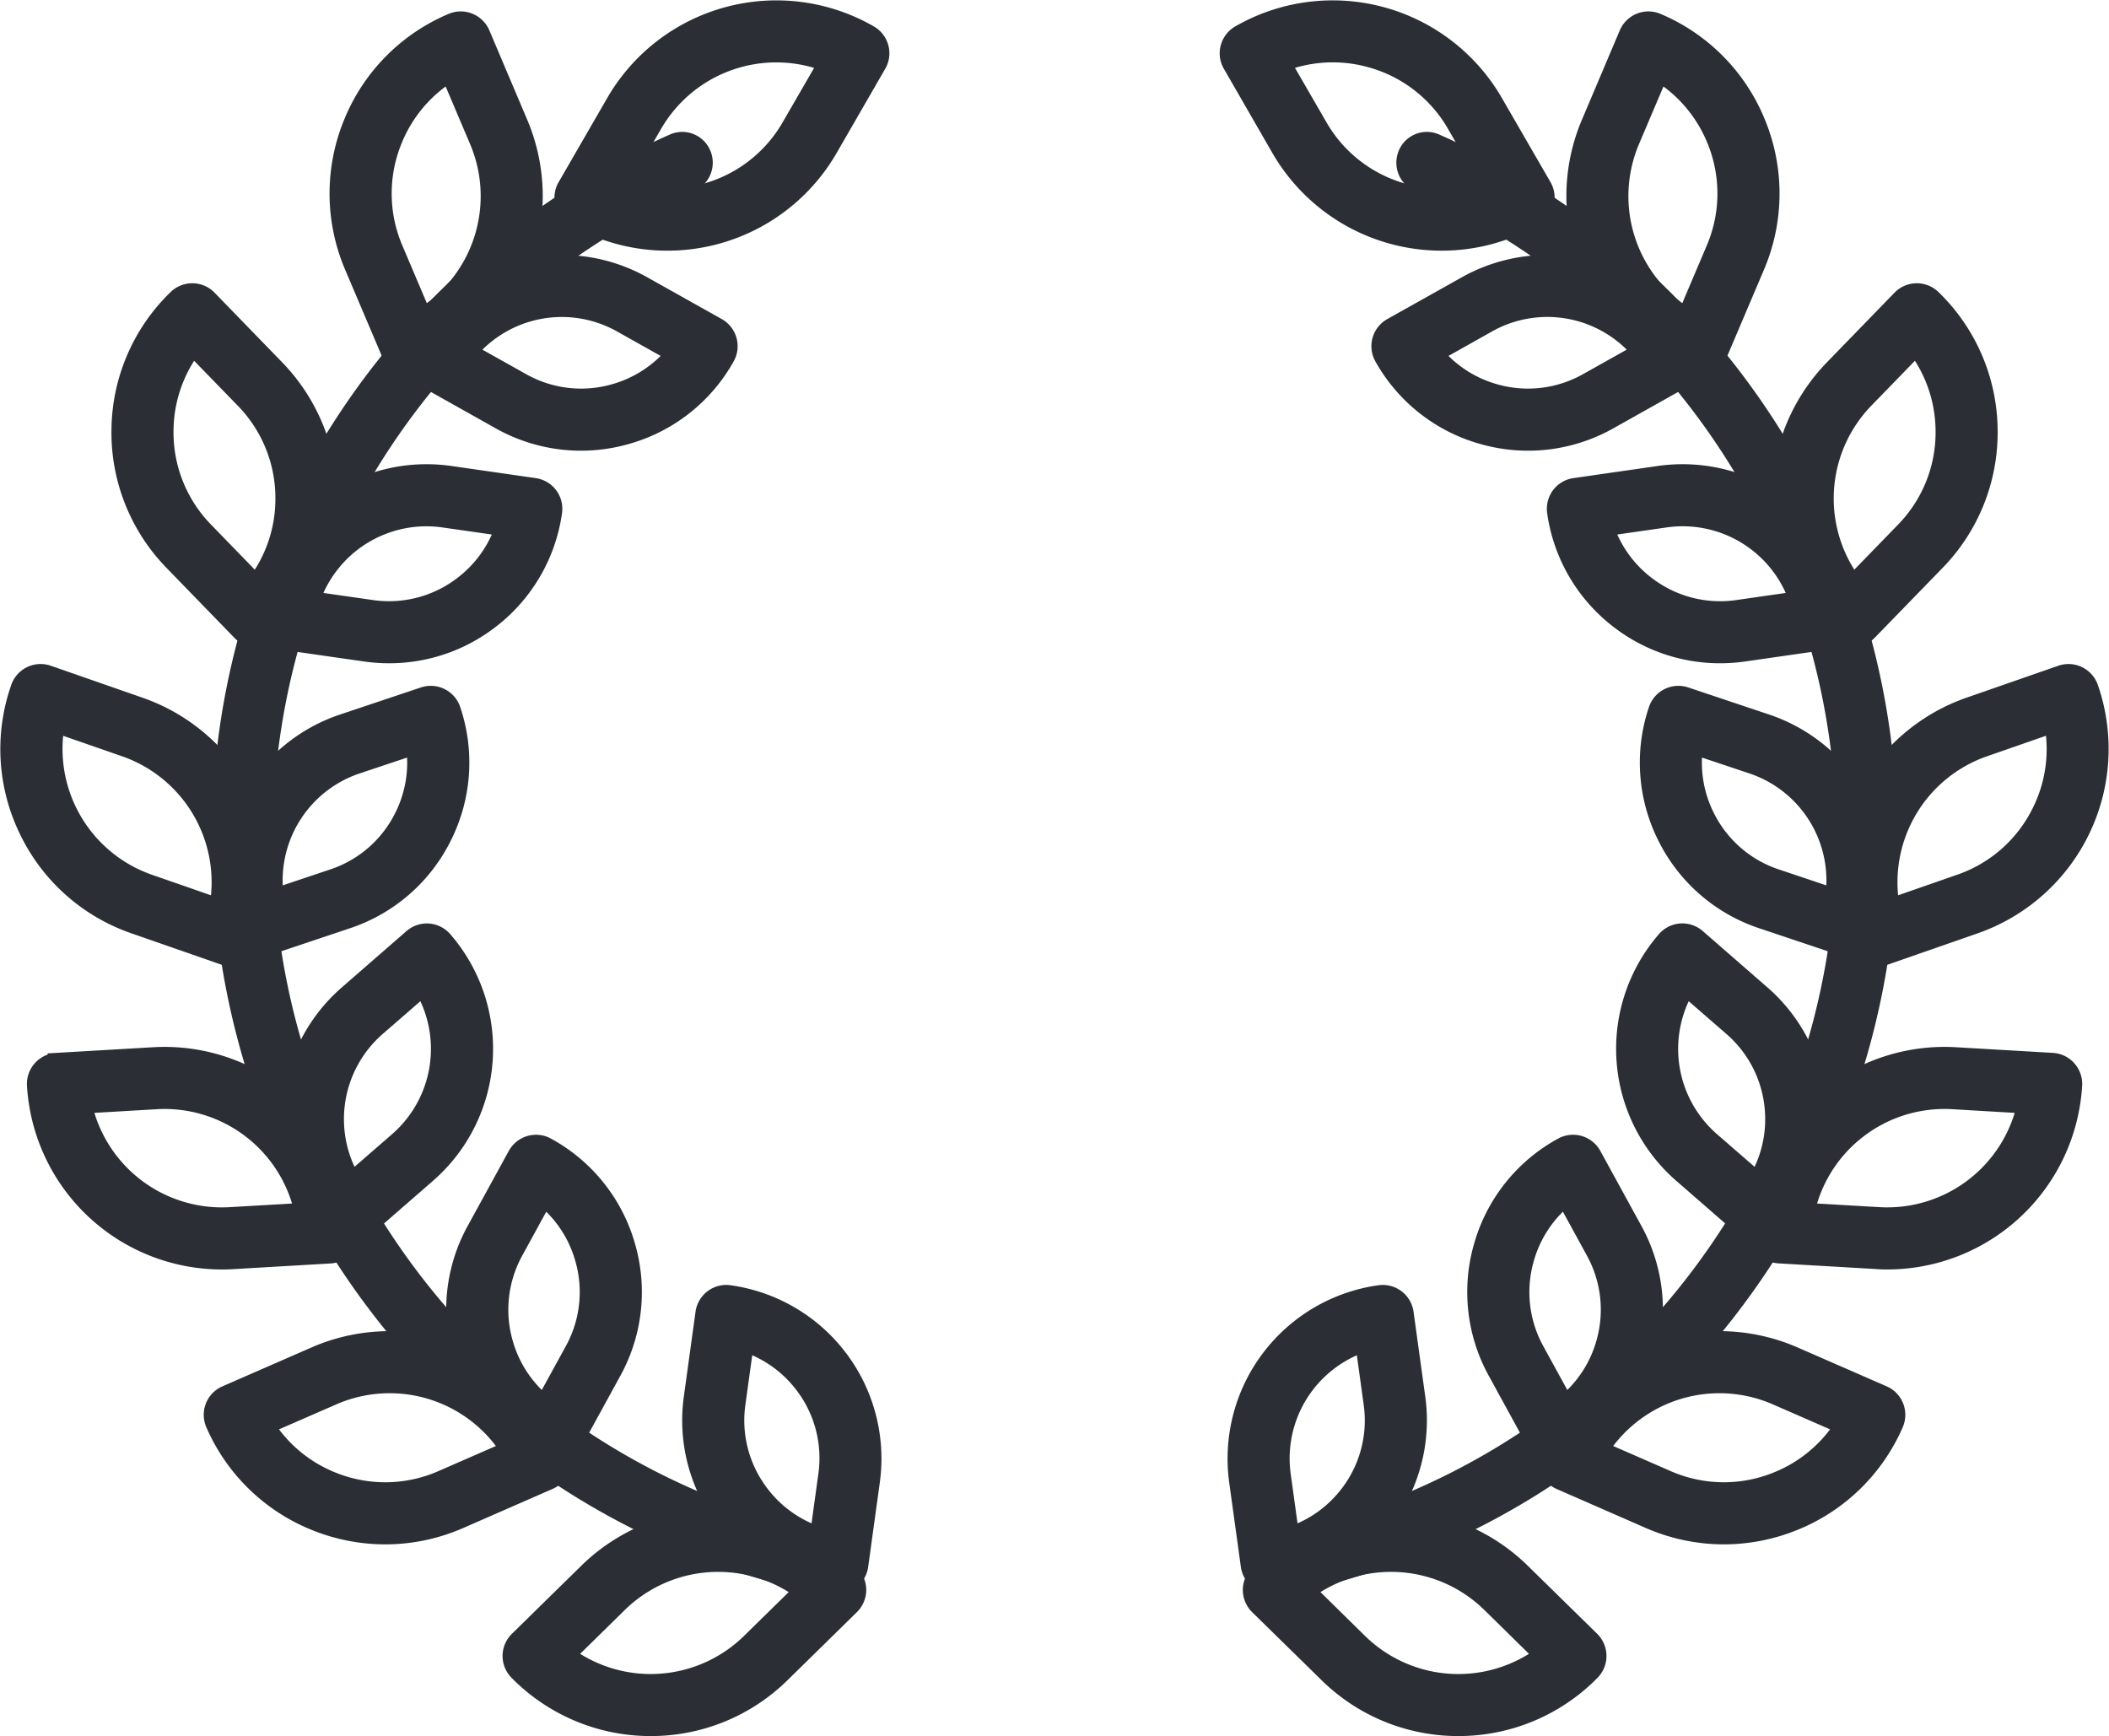<svg xmlns="http://www.w3.org/2000/svg" xmlns:xlink="http://www.w3.org/1999/xlink" width="116.592" height="96" viewBox="0 0 116.592 96">
  <defs>
    <clipPath id="clip-path">
      <path id="Pfad_5496" data-name="Pfad 5496" d="M0,58.923H116.592v-96H0Z" transform="translate(0 37.077)" fill="none"/>
    </clipPath>
  </defs>
  <g id="_14-lorbeerkranz" data-name="14-lorbeerkranz" transform="translate(0 37.077)">
    <g id="Gruppe_53543" data-name="Gruppe 53543" transform="translate(0 -37.077)" clip-path="url(#clip-path)">
      <g id="Gruppe_53487" data-name="Gruppe 53487" transform="translate(69.804 7.791)">
        <path id="Pfad_5440" data-name="Pfad 5440" d="M.726,49.012a1.232,1.232,0,0,0,.236-.023,41.393,41.393,0,0,0,23.678-14.4A42.421,42.421,0,0,0,34.127,7.836,41.982,41.982,0,0,0,9.087-30.743a1.18,1.18,0,0,0-1.556.629,1.211,1.211,0,0,0,.619,1.582A39.571,39.571,0,0,1,31.756,7.836a39.973,39.973,0,0,1-8.943,25.216A39.016,39.016,0,0,1,.493,46.63a1.2,1.2,0,0,0-.927,1.416,1.186,1.186,0,0,0,1.16.966" transform="translate(0.457 30.841)" fill="#2b2e34"/>
      </g>
      <g id="Gruppe_53488" data-name="Gruppe 53488" transform="translate(69.804 7.791)">
        <path id="Pfad_5441" data-name="Pfad 5441" d="M.726,49.012a1.232,1.232,0,0,0,.236-.023,41.393,41.393,0,0,0,23.678-14.4A42.421,42.421,0,0,0,34.127,7.836,41.982,41.982,0,0,0,9.087-30.743a1.18,1.18,0,0,0-1.556.629,1.211,1.211,0,0,0,.619,1.582A39.571,39.571,0,0,1,31.756,7.836a39.973,39.973,0,0,1-8.943,25.216A39.016,39.016,0,0,1,.493,46.63a1.2,1.2,0,0,0-.927,1.416A1.186,1.186,0,0,0,.726,49.012Z" transform="translate(0.457 30.841)" fill="none" stroke="#2b2e34" stroke-width="1"/>
      </g>
      <g id="Gruppe_53489" data-name="Gruppe 53489" transform="translate(85.521 74.092)">
        <path id="Pfad_5442" data-name="Pfad 5442" d="M6,6.624a10.308,10.308,0,0,0,3.76-.715A10.23,10.23,0,0,0,15.434.446a1.217,1.217,0,0,0-.629-1.6L9.872-3.308A10.3,10.3,0,0,0-3.675,2a1.217,1.217,0,0,0-.018.93,1.226,1.226,0,0,0,.647.671L1.887,5.759A10.292,10.292,0,0,0,6,6.624M12.632.549a7.8,7.8,0,0,1-3.76,3.094A7.808,7.808,0,0,1,2.86,3.53L-.873,1.9A7.872,7.872,0,0,1,8.9-1.079Z" transform="translate(3.776 4.168)" fill="#2b2e34"/>
      </g>
      <g id="Gruppe_53490" data-name="Gruppe 53490" transform="translate(85.521 74.092)">
        <path id="Pfad_5443" data-name="Pfad 5443" d="M6,6.624a10.308,10.308,0,0,0,3.76-.715A10.23,10.23,0,0,0,15.434.446a1.217,1.217,0,0,0-.629-1.6L9.872-3.308A10.3,10.3,0,0,0-3.675,2a1.217,1.217,0,0,0-.018.93,1.226,1.226,0,0,0,.647.671L1.887,5.759A10.292,10.292,0,0,0,6,6.624ZM12.632.549a7.8,7.8,0,0,1-3.76,3.094A7.808,7.808,0,0,1,2.86,3.53L-.873,1.9A7.872,7.872,0,0,1,8.9-1.079Z" transform="translate(3.776 4.168)" fill="none" stroke="#2b2e34" stroke-width="1"/>
      </g>
      <g id="Gruppe_53491" data-name="Gruppe 53491" transform="translate(81.614 63.238)">
        <path id="Pfad_5444" data-name="Pfad 5444" d="M2.741,10.657a1.23,1.23,0,0,0,.585-.15A9.1,9.1,0,0,0,7.72,5.038a9.1,9.1,0,0,0-.761-6.975L4.693-6.074a1.223,1.223,0,0,0-.725-.583,1.218,1.218,0,0,0-.927.1A9.1,9.1,0,0,0-1.353-1.088,9.1,9.1,0,0,0-.592,5.888l2.266,4.138a1.223,1.223,0,0,0,.725.583,1.186,1.186,0,0,0,.342.049M3.2-3.744,4.828-.767a6.7,6.7,0,0,1,.557,5.124A6.674,6.674,0,0,1,3.171,7.695L1.539,4.72A6.7,6.7,0,0,1,.983-.4,6.681,6.681,0,0,1,3.2-3.744" transform="translate(1.725 6.706)" fill="#2b2e34"/>
      </g>
      <g id="Gruppe_53492" data-name="Gruppe 53492" transform="translate(81.614 63.238)">
        <path id="Pfad_5445" data-name="Pfad 5445" d="M2.741,10.657a1.23,1.23,0,0,0,.585-.15A9.1,9.1,0,0,0,7.72,5.038a9.1,9.1,0,0,0-.761-6.975L4.693-6.074a1.223,1.223,0,0,0-.725-.583,1.218,1.218,0,0,0-.927.1A9.1,9.1,0,0,0-1.353-1.088,9.1,9.1,0,0,0-.592,5.888l2.266,4.138a1.223,1.223,0,0,0,.725.583A1.186,1.186,0,0,0,2.741,10.657ZM3.2-3.744,4.828-.767a6.7,6.7,0,0,1,.557,5.124A6.674,6.674,0,0,1,3.171,7.695L1.539,4.72A6.7,6.7,0,0,1,.983-.4,6.681,6.681,0,0,1,3.2-3.744Z" transform="translate(1.725 6.706)" fill="none" stroke="#2b2e34" stroke-width="1"/>
      </g>
      <g id="Gruppe_53493" data-name="Gruppe 53493" transform="translate(69.208 83.973)">
        <path id="Pfad_5446" data-name="Pfad 5446" d="M7.005,7.064a10.262,10.262,0,0,0,7.343-3.076,1.219,1.219,0,0,0-.016-1.719L10.49-1.5a10.3,10.3,0,0,0-14.549.135,1.224,1.224,0,0,0-.35.865,1.232,1.232,0,0,0,.365.857L-.2,4.123A10.254,10.254,0,0,0,7.005,7.064m4.689-3.977A7.872,7.872,0,0,1,1.5,2.388L-1.4-.466a7.866,7.866,0,0,1,10.191.7Z" transform="translate(4.408 4.445)" fill="#2b2e34"/>
      </g>
      <g id="Gruppe_53494" data-name="Gruppe 53494" transform="translate(69.208 83.973)">
        <path id="Pfad_5447" data-name="Pfad 5447" d="M7.005,7.064a10.262,10.262,0,0,0,7.343-3.076,1.219,1.219,0,0,0-.016-1.719L10.49-1.5a10.3,10.3,0,0,0-14.549.135,1.224,1.224,0,0,0-.35.865,1.232,1.232,0,0,0,.365.857L-.2,4.123A10.254,10.254,0,0,0,7.005,7.064Zm4.689-3.977A7.872,7.872,0,0,1,1.5,2.388L-1.4-.466a7.866,7.866,0,0,1,10.191.7Z" transform="translate(4.408 4.445)" fill="none" stroke="#2b2e34" stroke-width="1"/>
      </g>
      <g id="Gruppe_53495" data-name="Gruppe 53495" transform="translate(68.362 71.541)">
        <path id="Pfad_5448" data-name="Pfad 5448" d="M1.188,9.862a1.187,1.187,0,0,0,.166-.01A9.11,9.11,0,0,0,7.409,6.307,9.107,9.107,0,0,0,9.186-.48L8.541-5.153a1.217,1.217,0,0,0-1.37-1.041A9.178,9.178,0,0,0-.661,4.137L-.016,8.81a1.211,1.211,0,0,0,1.2,1.051M6.312-3.509,6.775-.148a6.687,6.687,0,0,1-1.3,4.987A6.689,6.689,0,0,1,2.213,7.166L1.749,3.805A6.736,6.736,0,0,1,6.312-3.509" transform="translate(0.747 6.205)" fill="#2b2e34"/>
      </g>
      <g id="Gruppe_53496" data-name="Gruppe 53496" transform="translate(68.362 71.541)">
        <path id="Pfad_5449" data-name="Pfad 5449" d="M1.188,9.862a1.187,1.187,0,0,0,.166-.01A9.11,9.11,0,0,0,7.409,6.307,9.107,9.107,0,0,0,9.186-.48L8.541-5.153a1.217,1.217,0,0,0-1.37-1.041A9.178,9.178,0,0,0-.661,4.137L-.016,8.81a1.211,1.211,0,0,0,1.2,1.051ZM6.312-3.509,6.775-.148a6.687,6.687,0,0,1-1.3,4.987A6.689,6.689,0,0,1,2.213,7.166L1.749,3.805A6.736,6.736,0,0,1,6.312-3.509Z" transform="translate(0.747 6.205)" fill="none" stroke="#2b2e34" stroke-width="1"/>
      </g>
      <g id="Gruppe_53497" data-name="Gruppe 53497" transform="translate(97.219 58.379)">
        <path id="Pfad_5450" data-name="Pfad 5450" d="M4.373,6.94A10.3,10.3,0,0,0,14.637-2.749a1.217,1.217,0,0,0-.306-.88,1.225,1.225,0,0,0-.836-.407L8.12-4.349A10.3,10.3,0,0,0-2.75,5.324a1.224,1.224,0,0,0,.306.88,1.213,1.213,0,0,0,.839.4l5.373.313c.2.013.407.018.606.018m7.672-8.622A7.866,7.866,0,0,1,3.91,4.493L-.155,4.257A7.864,7.864,0,0,1,7.977-1.921Z" transform="translate(2.752 4.367)" fill="#2b2e34"/>
      </g>
      <g id="Gruppe_53498" data-name="Gruppe 53498" transform="translate(97.219 58.379)">
        <path id="Pfad_5451" data-name="Pfad 5451" d="M4.373,6.94A10.3,10.3,0,0,0,14.637-2.749a1.217,1.217,0,0,0-.306-.88,1.225,1.225,0,0,0-.836-.407L8.12-4.349A10.3,10.3,0,0,0-2.75,5.324a1.224,1.224,0,0,0,.306.88,1.213,1.213,0,0,0,.839.4l5.373.313C3.972,6.935,4.174,6.94,4.373,6.94Zm7.672-8.622A7.866,7.866,0,0,1,3.91,4.493L-.155,4.257A7.864,7.864,0,0,1,7.977-1.921Z" transform="translate(2.752 4.367)" fill="none" stroke="#2b2e34" stroke-width="1"/>
      </g>
      <g id="Gruppe_53499" data-name="Gruppe 53499" transform="translate(89.843 51.557)">
        <path id="Pfad_5452" data-name="Pfad 5452" d="M4.6,10.279a1.223,1.223,0,0,0,.919-.417A9.125,9.125,0,0,0,7.753,3.208,9.116,9.116,0,0,0,4.625-3.071l-3.558-3.1a1.228,1.228,0,0,0-.883-.3,1.221,1.221,0,0,0-.834.417,9.175,9.175,0,0,0,.9,12.93l3.56,3.1a1.217,1.217,0,0,0,.8.3M.469-3.462,3.028-1.238a6.708,6.708,0,0,1,2.3,4.614,6.691,6.691,0,0,1-.922,3.9L1.844,5.049A6.747,6.747,0,0,1,.469-3.462" transform="translate(2.897 6.468)" fill="#2b2e34"/>
      </g>
      <g id="Gruppe_53500" data-name="Gruppe 53500" transform="translate(89.843 51.557)">
        <path id="Pfad_5453" data-name="Pfad 5453" d="M4.6,10.279a1.223,1.223,0,0,0,.919-.417A9.125,9.125,0,0,0,7.753,3.208,9.116,9.116,0,0,0,4.625-3.071l-3.558-3.1a1.228,1.228,0,0,0-.883-.3,1.221,1.221,0,0,0-.834.417,9.175,9.175,0,0,0,.9,12.93l3.56,3.1A1.217,1.217,0,0,0,4.6,10.279ZM.469-3.462,3.028-1.238a6.708,6.708,0,0,1,2.3,4.614,6.691,6.691,0,0,1-.922,3.9L1.844,5.049A6.747,6.747,0,0,1,.469-3.462Z" transform="translate(2.897 6.468)" fill="none" stroke="#2b2e34" stroke-width="1"/>
      </g>
      <g id="Gruppe_53501" data-name="Gruppe 53501" transform="translate(101.965 37.211)">
        <path id="Pfad_5454" data-name="Pfad 5454" d="M1.057,9.67a1.267,1.267,0,0,0,.4-.067L6.541,7.832a10.3,10.3,0,0,0,6.331-13.1,1.219,1.219,0,0,0-.619-.694,1.22,1.22,0,0,0-.93-.054L6.238-4.247A10.3,10.3,0,0,0-.093,8.855a1.223,1.223,0,0,0,1.15.816M10.886-3.289a7.785,7.785,0,0,1-.658,4.824,7.808,7.808,0,0,1-4.487,4L1.893,6.874A7.871,7.871,0,0,1,7.038-1.95Z" transform="translate(0.665 6.085)" fill="#2b2e34"/>
      </g>
      <g id="Gruppe_53502" data-name="Gruppe 53502" transform="translate(101.965 37.211)">
        <path id="Pfad_5455" data-name="Pfad 5455" d="M1.057,9.67a1.267,1.267,0,0,0,.4-.067L6.541,7.832a10.3,10.3,0,0,0,6.331-13.1,1.219,1.219,0,0,0-.619-.694,1.22,1.22,0,0,0-.93-.054L6.238-4.247A10.3,10.3,0,0,0-.093,8.855a1.223,1.223,0,0,0,1.15.816ZM10.886-3.289a7.785,7.785,0,0,1-.658,4.824,7.808,7.808,0,0,1-4.487,4L1.893,6.874A7.871,7.871,0,0,1,7.038-1.95Z" transform="translate(0.665 6.085)" fill="none" stroke="#2b2e34" stroke-width="1"/>
      </g>
      <g id="Gruppe_53503" data-name="Gruppe 53503" transform="translate(91.151 38.421)">
        <path id="Pfad_5456" data-name="Pfad 5456" d="M6.828,8.587a1.25,1.25,0,0,0,.544-.127,1.22,1.22,0,0,0,.608-.7A9.176,9.176,0,0,0,2.2-3.844l-4.477-1.5a1.217,1.217,0,0,0-1.538.769,9.1,9.1,0,0,0,.492,7,9.1,9.1,0,0,0,5.295,4.6l4.474,1.5a1.24,1.24,0,0,0,.386.062m-8.622-11.2L1.425-1.537A6.743,6.743,0,0,1,5.956,5.8L2.74,4.721A6.686,6.686,0,0,1-1.152,1.34a6.683,6.683,0,0,1-.642-3.954" transform="translate(4.297 5.403)" fill="#2b2e34"/>
      </g>
      <g id="Gruppe_53504" data-name="Gruppe 53504" transform="translate(91.151 38.421)">
        <path id="Pfad_5457" data-name="Pfad 5457" d="M6.828,8.587a1.25,1.25,0,0,0,.544-.127,1.22,1.22,0,0,0,.608-.7A9.176,9.176,0,0,0,2.2-3.844l-4.477-1.5a1.217,1.217,0,0,0-1.538.769,9.1,9.1,0,0,0,.492,7,9.1,9.1,0,0,0,5.295,4.6l4.474,1.5A1.24,1.24,0,0,0,6.828,8.587Zm-8.622-11.2L1.425-1.537A6.743,6.743,0,0,1,5.956,5.8L2.74,4.721A6.686,6.686,0,0,1-1.152,1.34,6.683,6.683,0,0,1-1.794-2.614Z" transform="translate(4.297 5.403)" fill="none" stroke="#2b2e34" stroke-width="1"/>
      </g>
      <g id="Gruppe_53505" data-name="Gruppe 53505" transform="translate(98.444 16.16)">
        <path id="Pfad_5458" data-name="Pfad 5458" d="M2.433,11.737h.018a1.211,1.211,0,0,0,.854-.37L7.055,7.507A10.226,10.226,0,0,0,9.96.187,10.228,10.228,0,0,0,6.84-7.042a1.218,1.218,0,0,0-1.722.026L1.369-3.153a10.3,10.3,0,0,0,.217,14.546,1.215,1.215,0,0,0,.847.344M5.952-4.383A7.791,7.791,0,0,1,7.529.223,7.8,7.8,0,0,1,5.31,5.811L2.472,8.734A7.869,7.869,0,0,1,3.114-1.46Z" transform="translate(1.531 7.386)" fill="#2b2e34"/>
      </g>
      <g id="Gruppe_53506" data-name="Gruppe 53506" transform="translate(98.444 16.16)">
        <path id="Pfad_5459" data-name="Pfad 5459" d="M2.433,11.737h.018a1.211,1.211,0,0,0,.854-.37L7.055,7.507A10.226,10.226,0,0,0,9.96.187,10.228,10.228,0,0,0,6.84-7.042a1.218,1.218,0,0,0-1.722.026L1.369-3.153a10.3,10.3,0,0,0,.217,14.546A1.215,1.215,0,0,0,2.433,11.737ZM5.952-4.383A7.791,7.791,0,0,1,7.529.223,7.8,7.8,0,0,1,5.31,5.811L2.472,8.734A7.869,7.869,0,0,1,3.114-1.46Z" transform="translate(1.531 7.386)" fill="none" stroke="#2b2e34" stroke-width="1"/>
      </g>
      <g id="Gruppe_53507" data-name="Gruppe 53507" transform="translate(86.014 26.163)">
        <path id="Pfad_5460" data-name="Pfad 5460" d="M5.565,6.142a9.491,9.491,0,0,0,1.32-.093l4.668-.671A1.218,1.218,0,0,0,12.587,4,9.178,9.178,0,0,0,2.212-3.772L-2.459-3.1A1.212,1.212,0,0,0-3.489-1.726,9.111,9.111,0,0,0,.086,4.309,9.1,9.1,0,0,0,5.565,6.142M9.9,3.16l-3.358.482A6.692,6.692,0,0,1,1.547,2.362,6.683,6.683,0,0,1-.8-.882l3.358-.482A6.745,6.745,0,0,1,9.9,3.16" transform="translate(3.502 3.865)" fill="#2b2e34"/>
      </g>
      <g id="Gruppe_53508" data-name="Gruppe 53508" transform="translate(86.014 26.163)">
        <path id="Pfad_5461" data-name="Pfad 5461" d="M5.565,6.142a9.491,9.491,0,0,0,1.32-.093l4.668-.671A1.218,1.218,0,0,0,12.587,4,9.178,9.178,0,0,0,2.212-3.772L-2.459-3.1A1.212,1.212,0,0,0-3.489-1.726,9.111,9.111,0,0,0,.086,4.309,9.1,9.1,0,0,0,5.565,6.142ZM9.9,3.16l-3.358.482A6.692,6.692,0,0,1,1.547,2.362,6.683,6.683,0,0,1-.8-.882l3.358-.482A6.745,6.745,0,0,1,9.9,3.16Z" transform="translate(3.502 3.865)" fill="none" stroke="#2b2e34" stroke-width="1"/>
      </g>
      <g id="Gruppe_53509" data-name="Gruppe 53509" transform="translate(87.088 1.132)">
        <path id="Pfad_5462" data-name="Pfad 5462" d="M4.139,11.835a1.2,1.2,0,0,0,.456-.088,1.213,1.213,0,0,0,.663-.652L7.363,6.139A10.224,10.224,0,0,0,7.43-1.735,10.228,10.228,0,0,0,1.91-7.351a1.218,1.218,0,0,0-1.595.645l-2.1,4.956A10.3,10.3,0,0,0,3.666,11.74a1.2,1.2,0,0,0,.474.1M2.045-4.552A7.809,7.809,0,0,1,5.175-.823a7.807,7.807,0,0,1-.052,6.012L3.531,8.938A7.867,7.867,0,0,1,.452-.8Z" transform="translate(2.605 7.447)" fill="#2b2e34"/>
      </g>
      <g id="Gruppe_53510" data-name="Gruppe 53510" transform="translate(87.088 1.132)">
        <path id="Pfad_5463" data-name="Pfad 5463" d="M4.139,11.835a1.2,1.2,0,0,0,.456-.088,1.213,1.213,0,0,0,.663-.652L7.363,6.139A10.224,10.224,0,0,0,7.43-1.735,10.228,10.228,0,0,0,1.91-7.351a1.218,1.218,0,0,0-1.595.645l-2.1,4.956A10.3,10.3,0,0,0,3.666,11.74,1.2,1.2,0,0,0,4.139,11.835ZM2.045-4.552A7.809,7.809,0,0,1,5.175-.823a7.807,7.807,0,0,1-.052,6.012L3.531,8.938A7.867,7.867,0,0,1,.452-.8Z" transform="translate(2.605 7.447)" fill="none" stroke="#2b2e34" stroke-width="1"/>
      </g>
      <g id="Gruppe_53511" data-name="Gruppe 53511" transform="translate(76.317 14.591)">
        <path id="Pfad_5464" data-name="Pfad 5464" d="M5.011,6.032A9.1,9.1,0,0,0,9.485,4.854L13.6,2.544A1.215,1.215,0,0,0,14.063.89,9.161,9.161,0,0,0,1.583-2.616L-2.531-.309A1.219,1.219,0,0,0-3,1.348,9.1,9.1,0,0,0,2.518,5.685a9.153,9.153,0,0,0,2.493.347m6.24-4.958L8.294,2.733a6.692,6.692,0,0,1-5.119.611A6.7,6.7,0,0,1-.186,1.164L2.774-.5a6.734,6.734,0,0,1,8.477,1.569" transform="translate(3.153 3.795)" fill="#2b2e34"/>
      </g>
      <g id="Gruppe_53512" data-name="Gruppe 53512" transform="translate(76.317 14.591)">
        <path id="Pfad_5465" data-name="Pfad 5465" d="M5.011,6.032A9.1,9.1,0,0,0,9.485,4.854L13.6,2.544A1.215,1.215,0,0,0,14.063.89,9.161,9.161,0,0,0,1.583-2.616L-2.531-.309A1.219,1.219,0,0,0-3,1.348,9.1,9.1,0,0,0,2.518,5.685,9.153,9.153,0,0,0,5.011,6.032Zm6.24-4.958L8.294,2.733a6.692,6.692,0,0,1-5.119.611A6.7,6.7,0,0,1-.186,1.164L2.774-.5a6.734,6.734,0,0,1,8.477,1.569Z" transform="translate(3.153 3.795)" fill="none" stroke="#2b2e34" stroke-width="1"/>
      </g>
      <g id="Gruppe_53513" data-name="Gruppe 53513" transform="translate(67.929 0.517)">
        <path id="Pfad_5466" data-name="Pfad 5466" d="M7.232,7.882A10.205,10.205,0,0,0,12.358,6.5a1.206,1.206,0,0,0,.567-.738,1.22,1.22,0,0,0-.122-.922L10.111.182A10.3,10.3,0,0,0-3.941-3.583a1.213,1.213,0,0,0-.567.738,1.2,1.2,0,0,0,.122.922L-1.7,2.74A10.3,10.3,0,0,0,7.232,7.882m2.812-2.954a7.8,7.8,0,0,1-4.863.256A7.8,7.8,0,0,1,.412,1.523L-1.626-2a7.8,7.8,0,0,1,4.863-.259A7.809,7.809,0,0,1,8.006,1.4Z" transform="translate(4.55 4.96)" fill="#2b2e34"/>
      </g>
      <g id="Gruppe_53514" data-name="Gruppe 53514" transform="translate(67.929 0.517)">
        <path id="Pfad_5467" data-name="Pfad 5467" d="M7.232,7.882A10.205,10.205,0,0,0,12.358,6.5a1.206,1.206,0,0,0,.567-.738,1.22,1.22,0,0,0-.122-.922L10.111.182A10.3,10.3,0,0,0-3.941-3.583a1.213,1.213,0,0,0-.567.738,1.2,1.2,0,0,0,.122.922L-1.7,2.74A10.3,10.3,0,0,0,7.232,7.882Zm2.812-2.954a7.8,7.8,0,0,1-4.863.256A7.8,7.8,0,0,1,.412,1.523L-1.626-2a7.8,7.8,0,0,1,4.863-.259A7.809,7.809,0,0,1,8.006,1.4Z" transform="translate(4.55 4.96)" fill="none" stroke="#2b2e34" stroke-width="1"/>
      </g>
      <g id="Gruppe_53515" data-name="Gruppe 53515" transform="translate(12.209 7.791)">
        <path id="Pfad_5468" data-name="Pfad 5468" d="M20.5,49.012a1.186,1.186,0,0,0,1.16-.966,1.2,1.2,0,0,0-.927-1.416A39.016,39.016,0,0,1-1.585,33.052,39.973,39.973,0,0,1-10.528,7.836,39.571,39.571,0,0,1,13.078-28.532a1.211,1.211,0,0,0,.619-1.582,1.18,1.18,0,0,0-1.556-.629A41.982,41.982,0,0,0-12.9,7.836,42.421,42.421,0,0,0-3.413,34.588a41.393,41.393,0,0,0,23.678,14.4,1.232,1.232,0,0,0,.236.023" transform="translate(12.9 30.841)" fill="#2b2e34"/>
      </g>
      <g id="Gruppe_53516" data-name="Gruppe 53516" transform="translate(12.209 7.791)">
        <path id="Pfad_5469" data-name="Pfad 5469" d="M20.5,49.012a1.186,1.186,0,0,0,1.16-.966,1.2,1.2,0,0,0-.927-1.416A39.016,39.016,0,0,1-1.585,33.052,39.973,39.973,0,0,1-10.528,7.836,39.571,39.571,0,0,1,13.078-28.532a1.211,1.211,0,0,0,.619-1.582,1.18,1.18,0,0,0-1.556-.629A41.982,41.982,0,0,0-12.9,7.836,42.421,42.421,0,0,0-3.413,34.588a41.393,41.393,0,0,0,23.678,14.4A1.232,1.232,0,0,0,20.5,49.012Z" transform="translate(12.9 30.841)" fill="none" stroke="#2b2e34" stroke-width="1"/>
      </g>
      <g id="Gruppe_53517" data-name="Gruppe 53517" transform="translate(11.766 74.092)">
        <path id="Pfad_5470" data-name="Pfad 5470" d="M5.851,6.624a10.248,10.248,0,0,0,4.114-.865L14.9,3.6A1.214,1.214,0,0,0,15.527,2,10.3,10.3,0,0,0,1.98-3.308L-2.952-1.154A1.213,1.213,0,0,0-3.6-.484a1.217,1.217,0,0,0,.016.93A10.23,10.23,0,0,0,2.091,5.909a10.308,10.308,0,0,0,3.76.715M12.725,1.9,8.992,3.53a7.808,7.808,0,0,1-6.012.114A7.792,7.792,0,0,1-.78.549L2.954-1.079A7.869,7.869,0,0,1,12.725,1.9" transform="translate(3.682 4.168)" fill="#2b2e34"/>
      </g>
      <g id="Gruppe_53518" data-name="Gruppe 53518" transform="translate(11.766 74.092)">
        <path id="Pfad_5471" data-name="Pfad 5471" d="M5.851,6.624a10.248,10.248,0,0,0,4.114-.865L14.9,3.6A1.214,1.214,0,0,0,15.527,2,10.3,10.3,0,0,0,1.98-3.308L-2.952-1.154A1.213,1.213,0,0,0-3.6-.484a1.217,1.217,0,0,0,.016.93A10.23,10.23,0,0,0,2.091,5.909,10.308,10.308,0,0,0,5.851,6.624ZM12.725,1.9,8.992,3.53a7.808,7.808,0,0,1-6.012.114A7.792,7.792,0,0,1-.78.549L2.954-1.079A7.869,7.869,0,0,1,12.725,1.9Z" transform="translate(3.682 4.168)" fill="none" stroke="#2b2e34" stroke-width="1"/>
      </g>
      <g id="Gruppe_53519" data-name="Gruppe 53519" transform="translate(25.167 63.238)">
        <path id="Pfad_5472" data-name="Pfad 5472" d="M3.284,10.657a1.2,1.2,0,0,0,.342-.049,1.223,1.223,0,0,0,.725-.583L6.617,5.888a9.1,9.1,0,0,0,.761-6.975A9.1,9.1,0,0,0,2.984-6.556a1.218,1.218,0,0,0-.927-.1,1.223,1.223,0,0,0-.725.583L-.934-1.937a9.1,9.1,0,0,0-.761,6.975A9.1,9.1,0,0,0,2.7,10.507a1.23,1.23,0,0,0,.585.15m-.456-14.4A6.681,6.681,0,0,1,5.042-.4a6.691,6.691,0,0,1-.557,5.121L2.854,7.695A6.674,6.674,0,0,1,.641,4.358,6.7,6.7,0,0,1,1.2-.767Z" transform="translate(2.067 6.706)" fill="#2b2e34"/>
      </g>
      <g id="Gruppe_53520" data-name="Gruppe 53520" transform="translate(25.167 63.238)">
        <path id="Pfad_5473" data-name="Pfad 5473" d="M3.284,10.657a1.2,1.2,0,0,0,.342-.049,1.223,1.223,0,0,0,.725-.583L6.617,5.888a9.1,9.1,0,0,0,.761-6.975A9.1,9.1,0,0,0,2.984-6.556a1.218,1.218,0,0,0-.927-.1,1.223,1.223,0,0,0-.725.583L-.934-1.937a9.1,9.1,0,0,0-.761,6.975A9.1,9.1,0,0,0,2.7,10.507,1.23,1.23,0,0,0,3.284,10.657Zm-.456-14.4A6.681,6.681,0,0,1,5.042-.4a6.691,6.691,0,0,1-.557,5.121L2.854,7.695A6.674,6.674,0,0,1,.641,4.358,6.7,6.7,0,0,1,1.2-.767Z" transform="translate(2.067 6.706)" fill="none" stroke="#2b2e34" stroke-width="1"/>
      </g>
      <g id="Gruppe_53521" data-name="Gruppe 53521" transform="translate(28.283 83.973)">
        <path id="Pfad_5474" data-name="Pfad 5474" d="M4.722,7.064a10.254,10.254,0,0,0,7.206-2.941L15.77.353A1.232,1.232,0,0,0,16.135-.5a1.224,1.224,0,0,0-.35-.865A10.3,10.3,0,0,0,1.236-1.5L-2.606,2.269a1.222,1.222,0,0,0-.365.854,1.224,1.224,0,0,0,.35.865A10.262,10.262,0,0,0,4.722,7.064m8.41-7.529L10.224,2.388a7.872,7.872,0,0,1-10.191.7L2.94.234a7.869,7.869,0,0,1,10.191-.7" transform="translate(2.971 4.445)" fill="#2b2e34"/>
      </g>
      <g id="Gruppe_53522" data-name="Gruppe 53522" transform="translate(28.283 83.973)">
        <path id="Pfad_5475" data-name="Pfad 5475" d="M4.722,7.064a10.254,10.254,0,0,0,7.206-2.941L15.77.353A1.232,1.232,0,0,0,16.135-.5a1.224,1.224,0,0,0-.35-.865A10.3,10.3,0,0,0,1.236-1.5L-2.606,2.269a1.222,1.222,0,0,0-.365.854,1.224,1.224,0,0,0,.35.865A10.262,10.262,0,0,0,4.722,7.064Zm8.41-7.529L10.224,2.388a7.872,7.872,0,0,1-10.191.7L2.94.234A7.869,7.869,0,0,1,13.131-.466Z" transform="translate(2.971 4.445)" fill="none" stroke="#2b2e34" stroke-width="1"/>
      </g>
      <g id="Gruppe_53523" data-name="Gruppe 53523" transform="translate(38.214 71.541)">
        <path id="Pfad_5476" data-name="Pfad 5476" d="M4.963,9.862a1.211,1.211,0,0,0,1.2-1.051l.645-4.674A9.178,9.178,0,0,0-1.021-6.194a1.215,1.215,0,0,0-1.37,1.041L-3.035-.48A9.107,9.107,0,0,0-1.259,6.307,9.11,9.11,0,0,0,4.8,9.851a1.187,1.187,0,0,0,.166.01M-.161-3.509A6.689,6.689,0,0,1,3.1-1.181,6.687,6.687,0,0,1,4.4,3.805L3.937,7.166A6.689,6.689,0,0,1,.68,4.839,6.687,6.687,0,0,1-.625-.148Z" transform="translate(3.123 6.205)" fill="#2b2e34"/>
      </g>
      <g id="Gruppe_53524" data-name="Gruppe 53524" transform="translate(38.214 71.541)">
        <path id="Pfad_5477" data-name="Pfad 5477" d="M4.963,9.862a1.211,1.211,0,0,0,1.2-1.051l.645-4.674A9.178,9.178,0,0,0-1.021-6.194a1.215,1.215,0,0,0-1.37,1.041L-3.035-.48A9.107,9.107,0,0,0-1.259,6.307,9.11,9.11,0,0,0,4.8,9.851,1.187,1.187,0,0,0,4.963,9.862ZM-.161-3.509A6.689,6.689,0,0,1,3.1-1.181,6.687,6.687,0,0,1,4.4,3.805L3.937,7.166A6.689,6.689,0,0,1,.68,4.839,6.687,6.687,0,0,1-.625-.148Z" transform="translate(3.123 6.205)" fill="none" stroke="#2b2e34" stroke-width="1"/>
      </g>
      <g id="Gruppe_53525" data-name="Gruppe 53525" transform="translate(1.988 58.379)">
        <path id="Pfad_5478" data-name="Pfad 5478" d="M6.3,6.94c.2,0,.4-.005.606-.018l5.373-.313a1.213,1.213,0,0,0,1.144-1.284A10.3,10.3,0,0,0,2.554-4.349l-5.375.313a1.225,1.225,0,0,0-.836.407,1.217,1.217,0,0,0-.306.88A10.3,10.3,0,0,0,6.3,6.94m4.529-2.682-4.065.236A7.868,7.868,0,0,1-1.371-1.682L2.7-1.921a7.863,7.863,0,0,1,8.133,6.178" transform="translate(3.965 4.367)" fill="#2b2e34"/>
      </g>
      <g id="Gruppe_53526" data-name="Gruppe 53526" transform="translate(1.988 58.379)">
        <path id="Pfad_5479" data-name="Pfad 5479" d="M6.3,6.94c.2,0,.4-.005.606-.018l5.373-.313a1.213,1.213,0,0,0,1.144-1.284A10.3,10.3,0,0,0,2.554-4.349l-5.375.313a1.225,1.225,0,0,0-.836.407,1.217,1.217,0,0,0-.306.88A10.3,10.3,0,0,0,6.3,6.94Zm4.529-2.682-4.065.236A7.868,7.868,0,0,1-1.371-1.682L2.7-1.921A7.863,7.863,0,0,1,10.829,4.257Z" transform="translate(3.965 4.367)" fill="none" stroke="#2b2e34" stroke-width="1"/>
      </g>
      <g id="Gruppe_53527" data-name="Gruppe 53527" transform="translate(16.082 51.557)">
        <path id="Pfad_5480" data-name="Pfad 5480" d="M1.946,10.279a1.217,1.217,0,0,0,.8-.3l3.56-3.1a9.175,9.175,0,0,0,.9-12.93,1.221,1.221,0,0,0-.834-.417,1.224,1.224,0,0,0-.883.3l-3.558,3.1A9.116,9.116,0,0,0-1.2,3.208,9.125,9.125,0,0,0,1.027,9.862a1.223,1.223,0,0,0,.919.417M6.081-3.462A6.747,6.747,0,0,1,4.706,5.049L2.145,7.275A6.738,6.738,0,0,1,3.523-1.238Z" transform="translate(1.225 6.468)" fill="#2b2e34"/>
      </g>
      <g id="Gruppe_53528" data-name="Gruppe 53528" transform="translate(16.082 51.557)">
        <path id="Pfad_5481" data-name="Pfad 5481" d="M1.946,10.279a1.217,1.217,0,0,0,.8-.3l3.56-3.1a9.175,9.175,0,0,0,.9-12.93,1.221,1.221,0,0,0-.834-.417,1.224,1.224,0,0,0-.883.3l-3.558,3.1A9.116,9.116,0,0,0-1.2,3.208,9.125,9.125,0,0,0,1.027,9.862,1.223,1.223,0,0,0,1.946,10.279ZM6.081-3.462A6.747,6.747,0,0,1,4.706,5.049L2.145,7.275A6.738,6.738,0,0,1,3.523-1.238Z" transform="translate(1.225 6.468)" fill="none" stroke="#2b2e34" stroke-width="1"/>
      </g>
      <g id="Gruppe_53529" data-name="Gruppe 53529" transform="translate(0.518 37.211)">
        <path id="Pfad_5482" data-name="Pfad 5482" d="M7.606,9.671a1.223,1.223,0,0,0,1.15-.816,10.3,10.3,0,0,0-6.331-13.1L-2.66-6.017a1.217,1.217,0,0,0-1.548.748,10.22,10.22,0,0,0,.453,7.861A10.213,10.213,0,0,0,2.122,7.832L7.2,9.6a1.267,1.267,0,0,0,.4.067M-2.223-3.288,1.625-1.95A7.871,7.871,0,0,1,6.77,6.874L2.922,5.536A7.871,7.871,0,0,1-2.223-3.288" transform="translate(4.786 6.085)" fill="#2b2e34"/>
      </g>
      <g id="Gruppe_53530" data-name="Gruppe 53530" transform="translate(0.518 37.211)">
        <path id="Pfad_5483" data-name="Pfad 5483" d="M7.606,9.671a1.223,1.223,0,0,0,1.15-.816,10.3,10.3,0,0,0-6.331-13.1L-2.66-6.017a1.217,1.217,0,0,0-1.548.748,10.22,10.22,0,0,0,.453,7.861A10.213,10.213,0,0,0,2.122,7.832L7.2,9.6A1.267,1.267,0,0,0,7.606,9.671ZM-2.223-3.288,1.625-1.95A7.871,7.871,0,0,1,6.77,6.874L2.922,5.536A7.871,7.871,0,0,1-2.223-3.288Z" transform="translate(4.786 6.085)" fill="none" stroke="#2b2e34" stroke-width="1"/>
      </g>
      <g id="Gruppe_53531" data-name="Gruppe 53531" transform="translate(12.693 38.421)">
        <path id="Pfad_5484" data-name="Pfad 5484" d="M1,8.587a1.24,1.24,0,0,0,.386-.062l4.474-1.5a9.1,9.1,0,0,0,5.295-4.6,9.1,9.1,0,0,0,.492-7,1.217,1.217,0,0,0-1.538-.769l-4.477,1.5A9.174,9.174,0,0,0-.153,7.756a1.22,1.22,0,0,0,.608.7A1.25,1.25,0,0,0,1,8.587m8.622-11.2A6.683,6.683,0,0,1,8.979,1.34,6.686,6.686,0,0,1,5.087,4.721L1.871,5.8A6.743,6.743,0,0,1,6.4-1.537Z" transform="translate(0.628 5.403)" fill="#2b2e34"/>
      </g>
      <g id="Gruppe_53532" data-name="Gruppe 53532" transform="translate(12.693 38.421)">
        <path id="Pfad_5485" data-name="Pfad 5485" d="M1,8.587a1.24,1.24,0,0,0,.386-.062l4.474-1.5a9.1,9.1,0,0,0,5.295-4.6,9.1,9.1,0,0,0,.492-7,1.217,1.217,0,0,0-1.538-.769l-4.477,1.5A9.174,9.174,0,0,0-.153,7.756a1.22,1.22,0,0,0,.608.7A1.25,1.25,0,0,0,1,8.587Zm8.622-11.2A6.683,6.683,0,0,1,8.979,1.34,6.686,6.686,0,0,1,5.087,4.721L1.871,5.8A6.743,6.743,0,0,1,6.4-1.537Z" transform="translate(0.628 5.403)" fill="none" stroke="#2b2e34" stroke-width="1"/>
      </g>
      <g id="Gruppe_53533" data-name="Gruppe 53533" transform="translate(6.661 16.16)">
        <path id="Pfad_5486" data-name="Pfad 5486" d="M4.621,11.737a1.219,1.219,0,0,0,.847-.344A10.3,10.3,0,0,0,5.685-3.153L1.936-7.016A1.218,1.218,0,0,0,.214-7.042,10.228,10.228,0,0,0-2.906.187,10.226,10.226,0,0,0,0,7.507l3.749,3.861a1.211,1.211,0,0,0,.854.37h.018M1.1-4.383,3.94-1.46A7.81,7.81,0,0,1,6.156,4.128,7.789,7.789,0,0,1,4.582,8.734L1.744,5.811A7.8,7.8,0,0,1-.475.223,7.791,7.791,0,0,1,1.1-4.383" transform="translate(2.907 7.386)" fill="#2b2e34"/>
      </g>
      <g id="Gruppe_53534" data-name="Gruppe 53534" transform="translate(6.661 16.16)">
        <path id="Pfad_5487" data-name="Pfad 5487" d="M4.621,11.737a1.219,1.219,0,0,0,.847-.344A10.3,10.3,0,0,0,5.685-3.153L1.936-7.016A1.218,1.218,0,0,0,.214-7.042,10.228,10.228,0,0,0-2.906.187,10.226,10.226,0,0,0,0,7.507l3.749,3.861a1.211,1.211,0,0,0,.854.37ZM1.1-4.383,3.94-1.46A7.81,7.81,0,0,1,6.156,4.128,7.789,7.789,0,0,1,4.582,8.734L1.744,5.811A7.8,7.8,0,0,1-.475.223,7.791,7.791,0,0,1,1.1-4.383Z" transform="translate(2.907 7.386)" fill="none" stroke="#2b2e34" stroke-width="1"/>
      </g>
      <g id="Gruppe_53535" data-name="Gruppe 53535" transform="translate(14.482 26.163)">
        <path id="Pfad_5488" data-name="Pfad 5488" d="M4.318,6.142A9.1,9.1,0,0,0,9.8,4.309a9.111,9.111,0,0,0,3.576-6.035A1.212,1.212,0,0,0,12.342-3.1L7.671-3.772A9.177,9.177,0,0,0-2.7,4,1.218,1.218,0,0,0-1.671,5.379L3,6.049a9.491,9.491,0,0,0,1.32.093M10.684-.882A6.683,6.683,0,0,1,8.336,2.362,6.689,6.689,0,0,1,3.344,3.641L-.014,3.16a6.745,6.745,0,0,1,7.34-4.523Z" transform="translate(2.717 3.865)" fill="#2b2e34"/>
      </g>
      <g id="Gruppe_53536" data-name="Gruppe 53536" transform="translate(14.482 26.163)">
        <path id="Pfad_5489" data-name="Pfad 5489" d="M4.318,6.142A9.1,9.1,0,0,0,9.8,4.309a9.111,9.111,0,0,0,3.576-6.035A1.212,1.212,0,0,0,12.342-3.1L7.671-3.772A9.177,9.177,0,0,0-2.7,4,1.218,1.218,0,0,0-1.671,5.379L3,6.049A9.491,9.491,0,0,0,4.318,6.142ZM10.684-.882A6.683,6.683,0,0,1,8.336,2.362,6.689,6.689,0,0,1,3.344,3.641L-.014,3.16a6.745,6.745,0,0,1,7.34-4.523Z" transform="translate(2.717 3.865)" fill="none" stroke="#2b2e34" stroke-width="1"/>
      </g>
      <g id="Gruppe_53537" data-name="Gruppe 53537" transform="translate(18.719 1.132)">
        <path id="Pfad_5490" data-name="Pfad 5490" d="M2.483,11.835a1.2,1.2,0,0,0,.474-.1A10.3,10.3,0,0,0,8.41-1.75l-2.1-4.956a1.217,1.217,0,0,0-1.595-.645A10.228,10.228,0,0,0-.808-1.735,10.224,10.224,0,0,0-.74,6.139l2.105,4.956a1.213,1.213,0,0,0,.663.652,1.2,1.2,0,0,0,.456.088M4.578-4.552,6.17-.8A7.867,7.867,0,0,1,3.092,8.938L1.5,5.189A7.807,7.807,0,0,1,1.448-.823a7.809,7.809,0,0,1,3.13-3.728" transform="translate(1.563 7.447)" fill="#2b2e34"/>
      </g>
      <g id="Gruppe_53538" data-name="Gruppe 53538" transform="translate(18.719 1.132)">
        <path id="Pfad_5491" data-name="Pfad 5491" d="M2.483,11.835a1.2,1.2,0,0,0,.474-.1A10.3,10.3,0,0,0,8.41-1.75l-2.1-4.956a1.217,1.217,0,0,0-1.595-.645A10.228,10.228,0,0,0-.808-1.735,10.224,10.224,0,0,0-.74,6.139l2.105,4.956a1.213,1.213,0,0,0,.663.652A1.2,1.2,0,0,0,2.483,11.835ZM4.578-4.552,6.17-.8A7.867,7.867,0,0,1,3.092,8.938L1.5,5.189A7.807,7.807,0,0,1,1.448-.823,7.809,7.809,0,0,1,4.578-4.552Z" transform="translate(1.563 7.447)" fill="none" stroke="#2b2e34" stroke-width="1"/>
      </g>
      <g id="Gruppe_53539" data-name="Gruppe 53539" transform="translate(22.908 14.592)">
        <path id="Pfad_5492" data-name="Pfad 5492" d="M5.652,6.031a9.153,9.153,0,0,0,2.493-.347A9.1,9.1,0,0,0,13.66,1.347,1.221,1.221,0,0,0,13.194-.31L9.08-2.617A9.161,9.161,0,0,0-3.4.889a1.215,1.215,0,0,0,.463,1.655l4.114,2.31A9.129,9.129,0,0,0,5.652,6.031m5.2-4.868a6.7,6.7,0,0,1-3.361,2.18,6.692,6.692,0,0,1-5.119-.611L-.588,1.073A6.734,6.734,0,0,1,7.889-.5Z" transform="translate(3.556 3.795)" fill="#2b2e34"/>
      </g>
      <g id="Gruppe_53540" data-name="Gruppe 53540" transform="translate(22.908 14.592)">
        <path id="Pfad_5493" data-name="Pfad 5493" d="M5.652,6.031a9.153,9.153,0,0,0,2.493-.347A9.1,9.1,0,0,0,13.66,1.347,1.221,1.221,0,0,0,13.194-.31L9.08-2.617A9.161,9.161,0,0,0-3.4.889a1.215,1.215,0,0,0,.463,1.655l4.114,2.31A9.129,9.129,0,0,0,5.652,6.031Zm5.2-4.868a6.7,6.7,0,0,1-3.361,2.18,6.692,6.692,0,0,1-5.119-.611L-.588,1.073A6.734,6.734,0,0,1,7.889-.5Z" transform="translate(3.556 3.795)" fill="none" stroke="#2b2e34" stroke-width="1"/>
      </g>
      <g id="Gruppe_53541" data-name="Gruppe 53541" transform="translate(31.152 0.517)">
        <path id="Pfad_5494" data-name="Pfad 5494" d="M3.52,7.882A10.3,10.3,0,0,0,12.447,2.74l2.69-4.663a1.2,1.2,0,0,0,.122-.922,1.213,1.213,0,0,0-.567-.738A10.3,10.3,0,0,0,.641.182L-2.052,4.845a1.22,1.22,0,0,0-.122.922,1.206,1.206,0,0,0,.567.738A10.205,10.205,0,0,0,3.52,7.882M12.377-2,10.34,1.523A7.8,7.8,0,0,1,5.57,5.184,7.8,7.8,0,0,1,.708,4.928L2.746,1.4A7.855,7.855,0,0,1,12.377-2" transform="translate(2.215 4.96)" fill="#2b2e34"/>
      </g>
      <g id="Gruppe_53542" data-name="Gruppe 53542" transform="translate(31.152 0.517)">
        <path id="Pfad_5495" data-name="Pfad 5495" d="M3.52,7.882A10.3,10.3,0,0,0,12.447,2.74l2.69-4.663a1.2,1.2,0,0,0,.122-.922,1.213,1.213,0,0,0-.567-.738A10.3,10.3,0,0,0,.641.182L-2.052,4.845a1.22,1.22,0,0,0-.122.922,1.206,1.206,0,0,0,.567.738A10.205,10.205,0,0,0,3.52,7.882ZM12.377-2,10.34,1.523A7.8,7.8,0,0,1,5.57,5.184,7.8,7.8,0,0,1,.708,4.928L2.746,1.4A7.855,7.855,0,0,1,12.377-2Z" transform="translate(2.215 4.96)" fill="none" stroke="#2b2e34" stroke-width="1"/>
      </g>
    </g>
  </g>
</svg>
